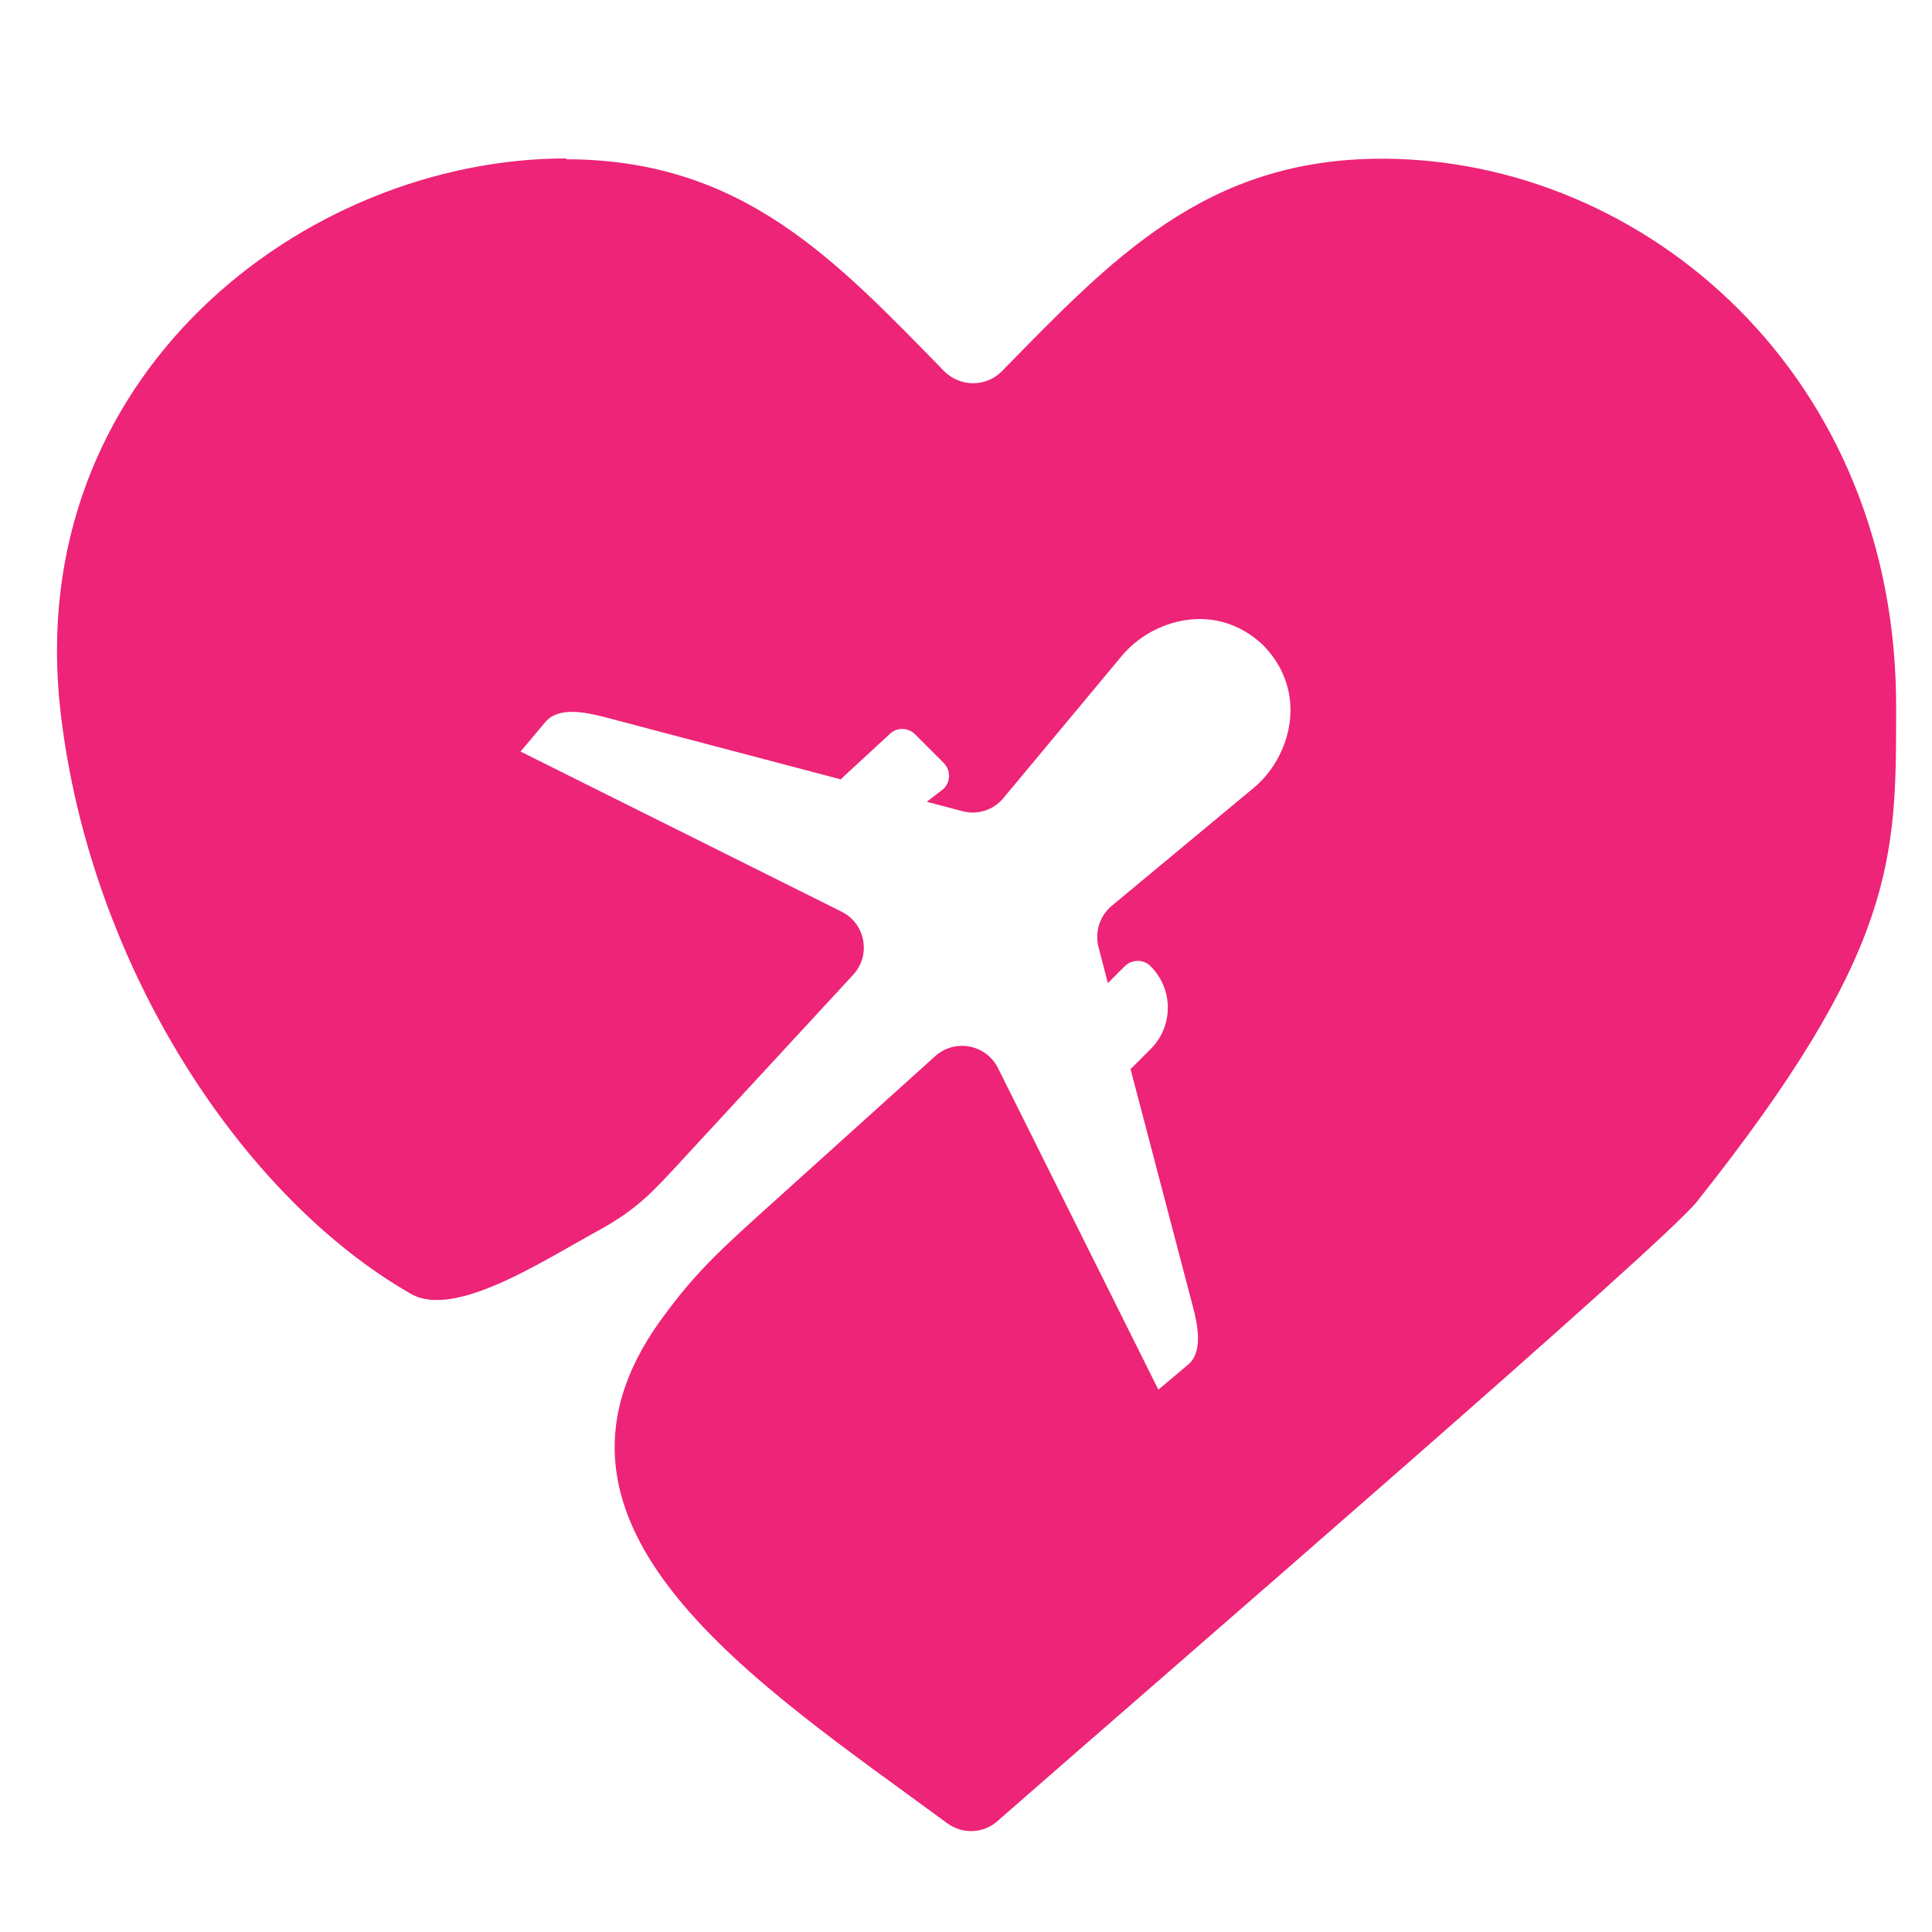 <?xml version="1.0" encoding="UTF-8"?> <svg xmlns="http://www.w3.org/2000/svg" id="Layer_1" version="1.1" viewBox="0 0 70 70"><defs><style> .st0 { fill: #ed2477; fill-rule: evenodd; } </style></defs><g id="cora"><path class="st0" d="M20.52,5.74C11.04,5.74.76,13.63,2.2,25.85c1.08,9.2,6.6,17.55,12.69,21.03,1.59.91,4.78-1.2,6.71-2.25,1.51-.82,2.05-1.45,3.17-2.66l6.14-6.65c.66-.71.45-1.86-.42-2.29l-11.63-5.8.9-1.07c.46-.55,1.4-.37,2.14-.18l8.57,2.26s.04-.05.06-.07l1.69-1.56c.26-.27.69-.26.94,0l1.03,1.03c.26.26.26.68,0,.94l-.61.47,1.29.34c.55.15,1.13-.04,1.49-.48l4.28-5.14c1.1-1.33,3.43-2.03,5.15-.37,1.65,1.72.96,4.05-.37,5.15l-5.14,4.27c-.43.36-.62.94-.48,1.49l.34,1.31.61-.61c.26-.26.69-.26.94,0h0c.83.83.83,2.17,0,3l-.66.66s-.05.04-.07.06l2.25,8.57c.2.75.38,1.69-.17,2.15l-1.07.9-5.81-11.65c-.43-.86-1.56-1.08-2.28-.43l-6.62,5.97c-1.4,1.27-2.24,2.09-3.37,3.66-5.32,7.47,3.59,13.12,10.43,18.16.55.4,1.3.38,1.81-.07,6.67-5.84,24.13-20.91,25.35-22.45,7.22-9.08,7.22-12.45,7.22-17.76.1-12.2-9.15-20.03-18.63-20.03-6.4,0-9.79,3.64-13.77,7.7-.57.58-1.51.58-2.09,0-3.96-4.05-7.31-7.67-13.7-7.68"></path></g></svg> 